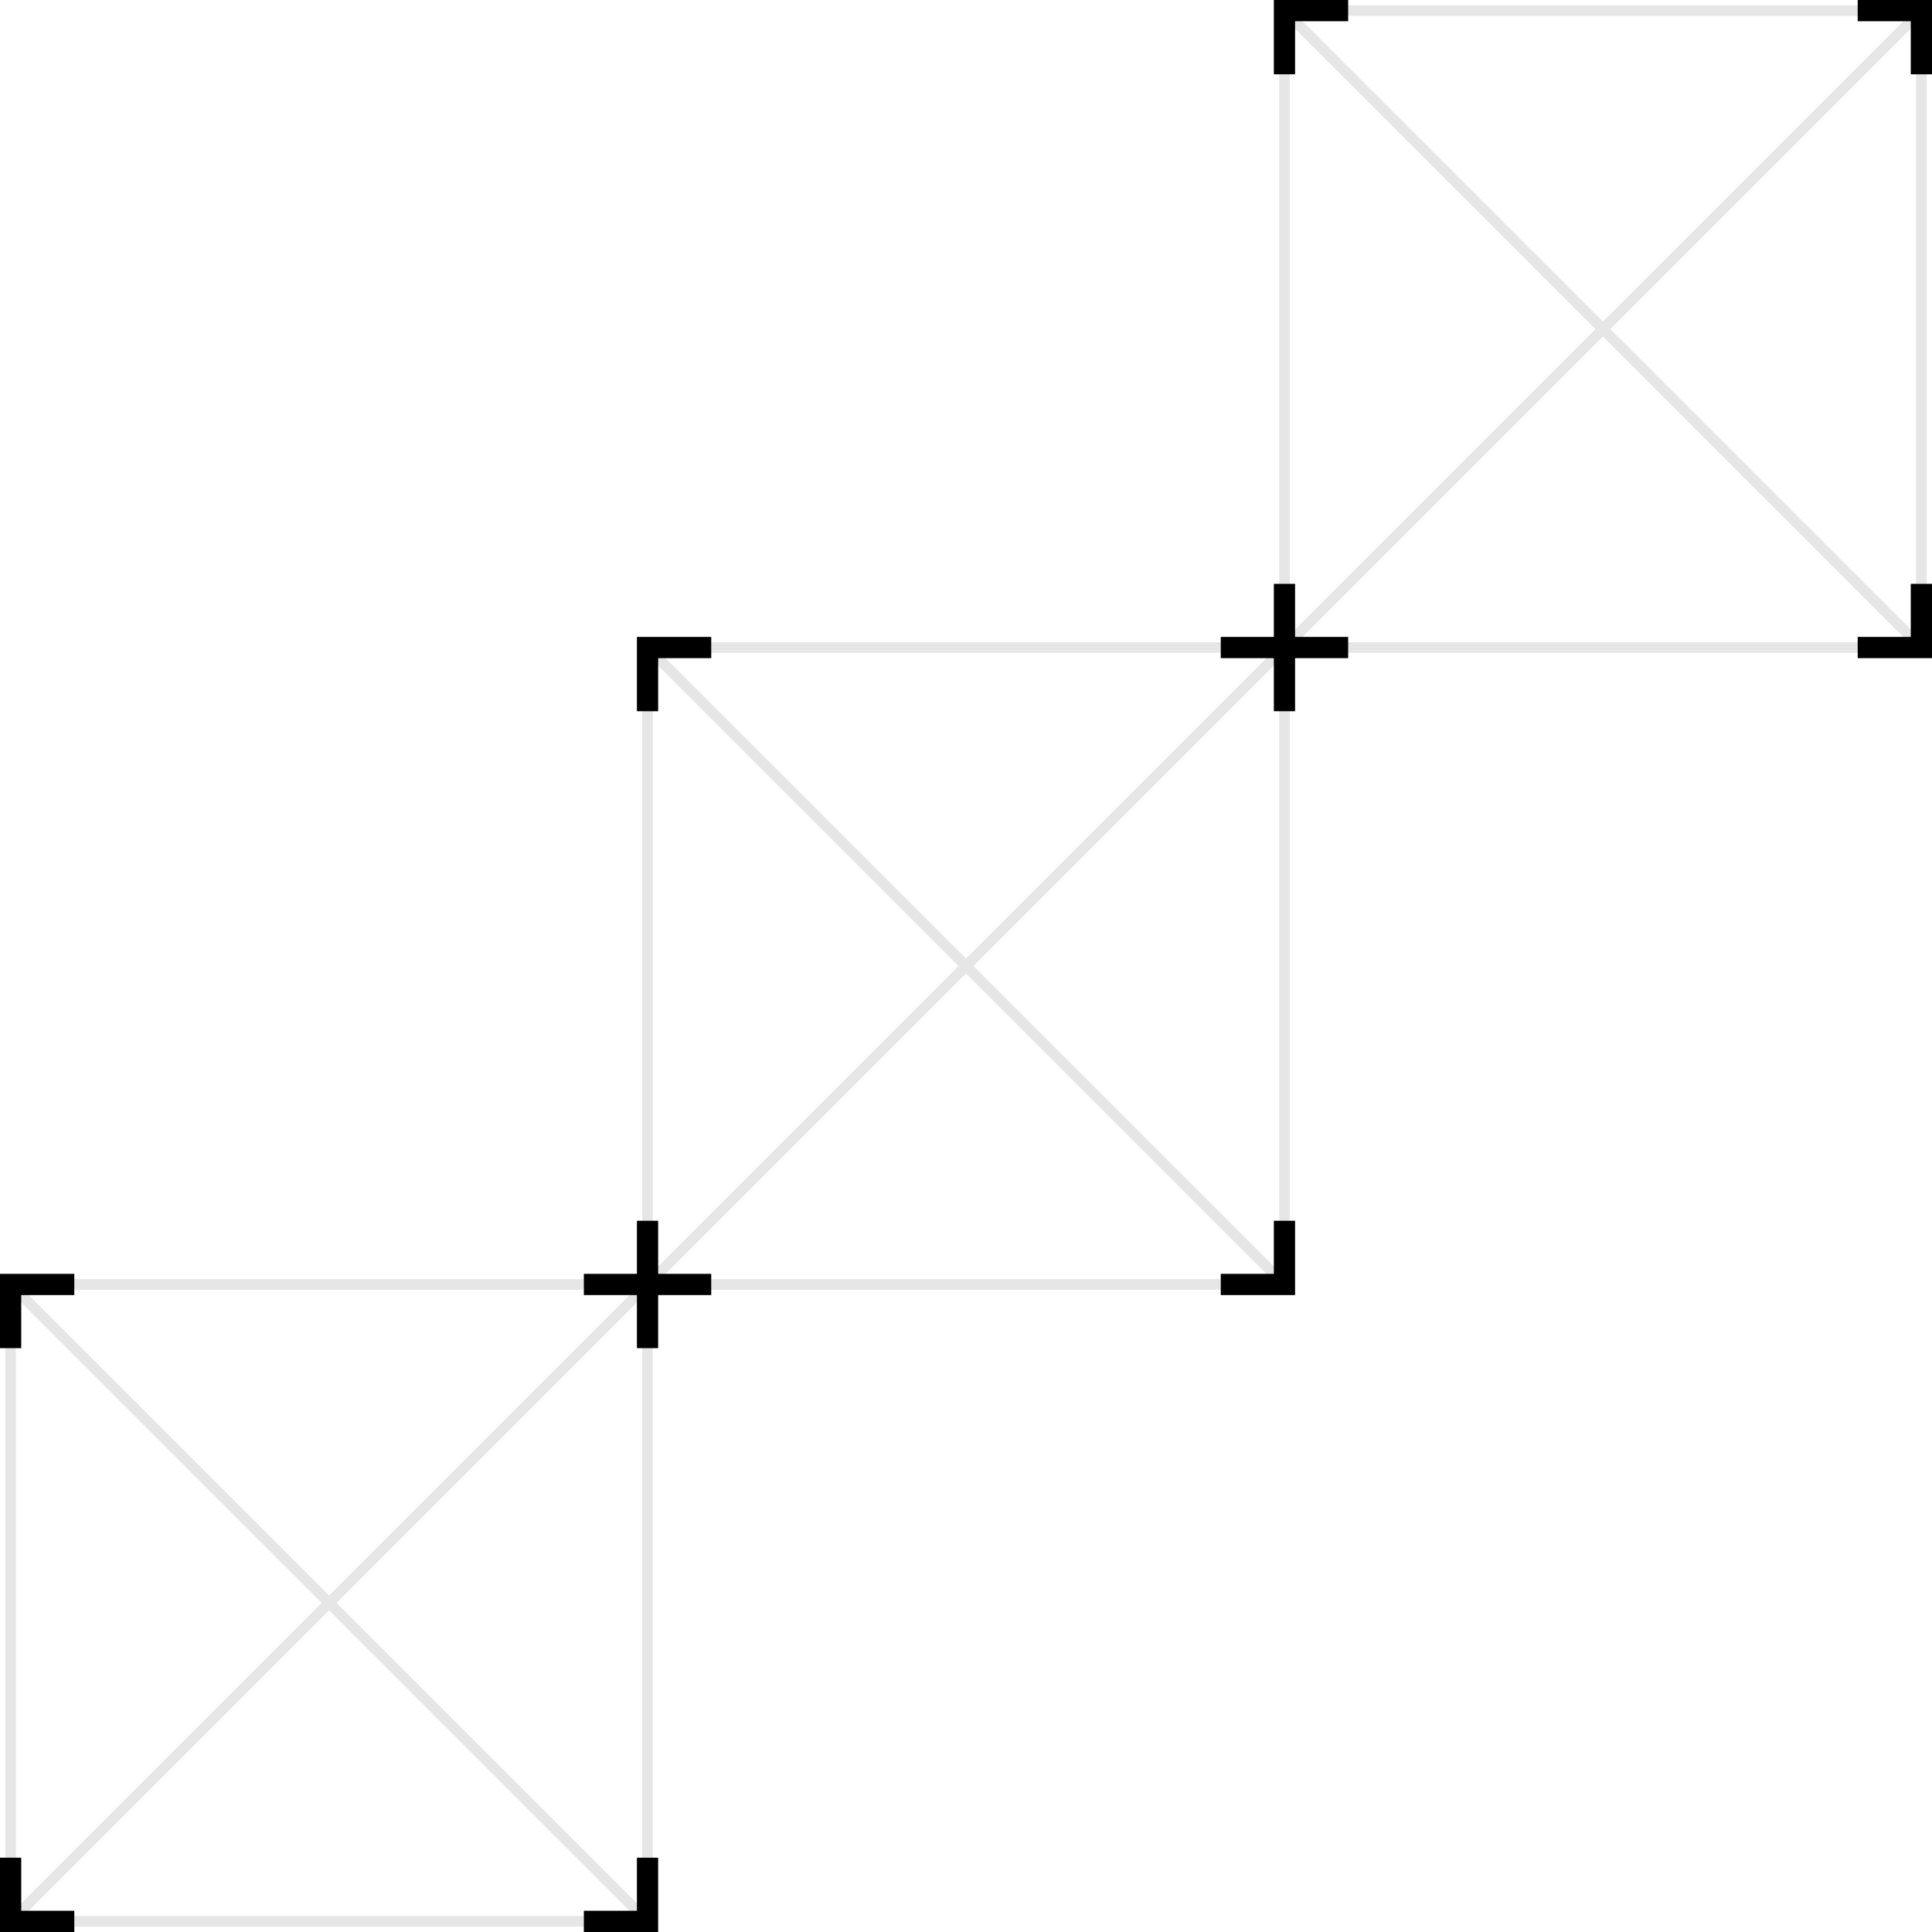 <svg xmlns="http://www.w3.org/2000/svg" width="182" height="182" viewBox="0 0 182 182"><defs><style>.cls-1{opacity:0.1;}.cls-2,.cls-3{fill:none;stroke:#000;stroke-miterlimit:10;}.cls-3{stroke-width:2px;}</style></defs><g id="レイヤー_2" data-name="レイヤー 2"><g id="レイヤー_1-2" data-name="レイヤー 1"><g class="cls-1"><rect class="cls-2" x="121" y="1" width="60" height="60" transform="translate(182 -120) rotate(90)"/><line class="cls-2" x1="121" y1="1" x2="181" y2="61"/><line class="cls-2" x1="181" y1="1" x2="121" y2="61"/></g><polyline class="cls-3" points="175 61 181 61 181 55"/><polyline class="cls-3" points="181 7 181 1 175 1"/><polyline class="cls-3" points="127 1 121 1 121 7"/><polyline class="cls-3" points="121 55 121 61 127 61"/><g class="cls-1"><rect class="cls-2" x="61" y="61" width="60" height="60" transform="translate(182 0) rotate(90)"/><line class="cls-2" x1="61" y1="61" x2="121" y2="121"/><line class="cls-2" x1="121" y1="61" x2="61" y2="121"/></g><polyline class="cls-3" points="115 121 121 121 121 115"/><polyline class="cls-3" points="121 67 121 61 115 61"/><polyline class="cls-3" points="67 61 61 61 61 67"/><polyline class="cls-3" points="61 115 61 121 67 121"/><g class="cls-1"><rect class="cls-2" x="1" y="121" width="60" height="60" transform="translate(182 120) rotate(90)"/><line class="cls-2" x1="1" y1="121" x2="61" y2="181"/><line class="cls-2" x1="61" y1="121" x2="1" y2="181"/></g><polyline class="cls-3" points="55 181 61 181 61 175"/><polyline class="cls-3" points="61 127 61 121 55 121"/><polyline class="cls-3" points="7 121 1 121 1 127"/><polyline class="cls-3" points="1 175 1 181 7 181"/></g></g></svg>